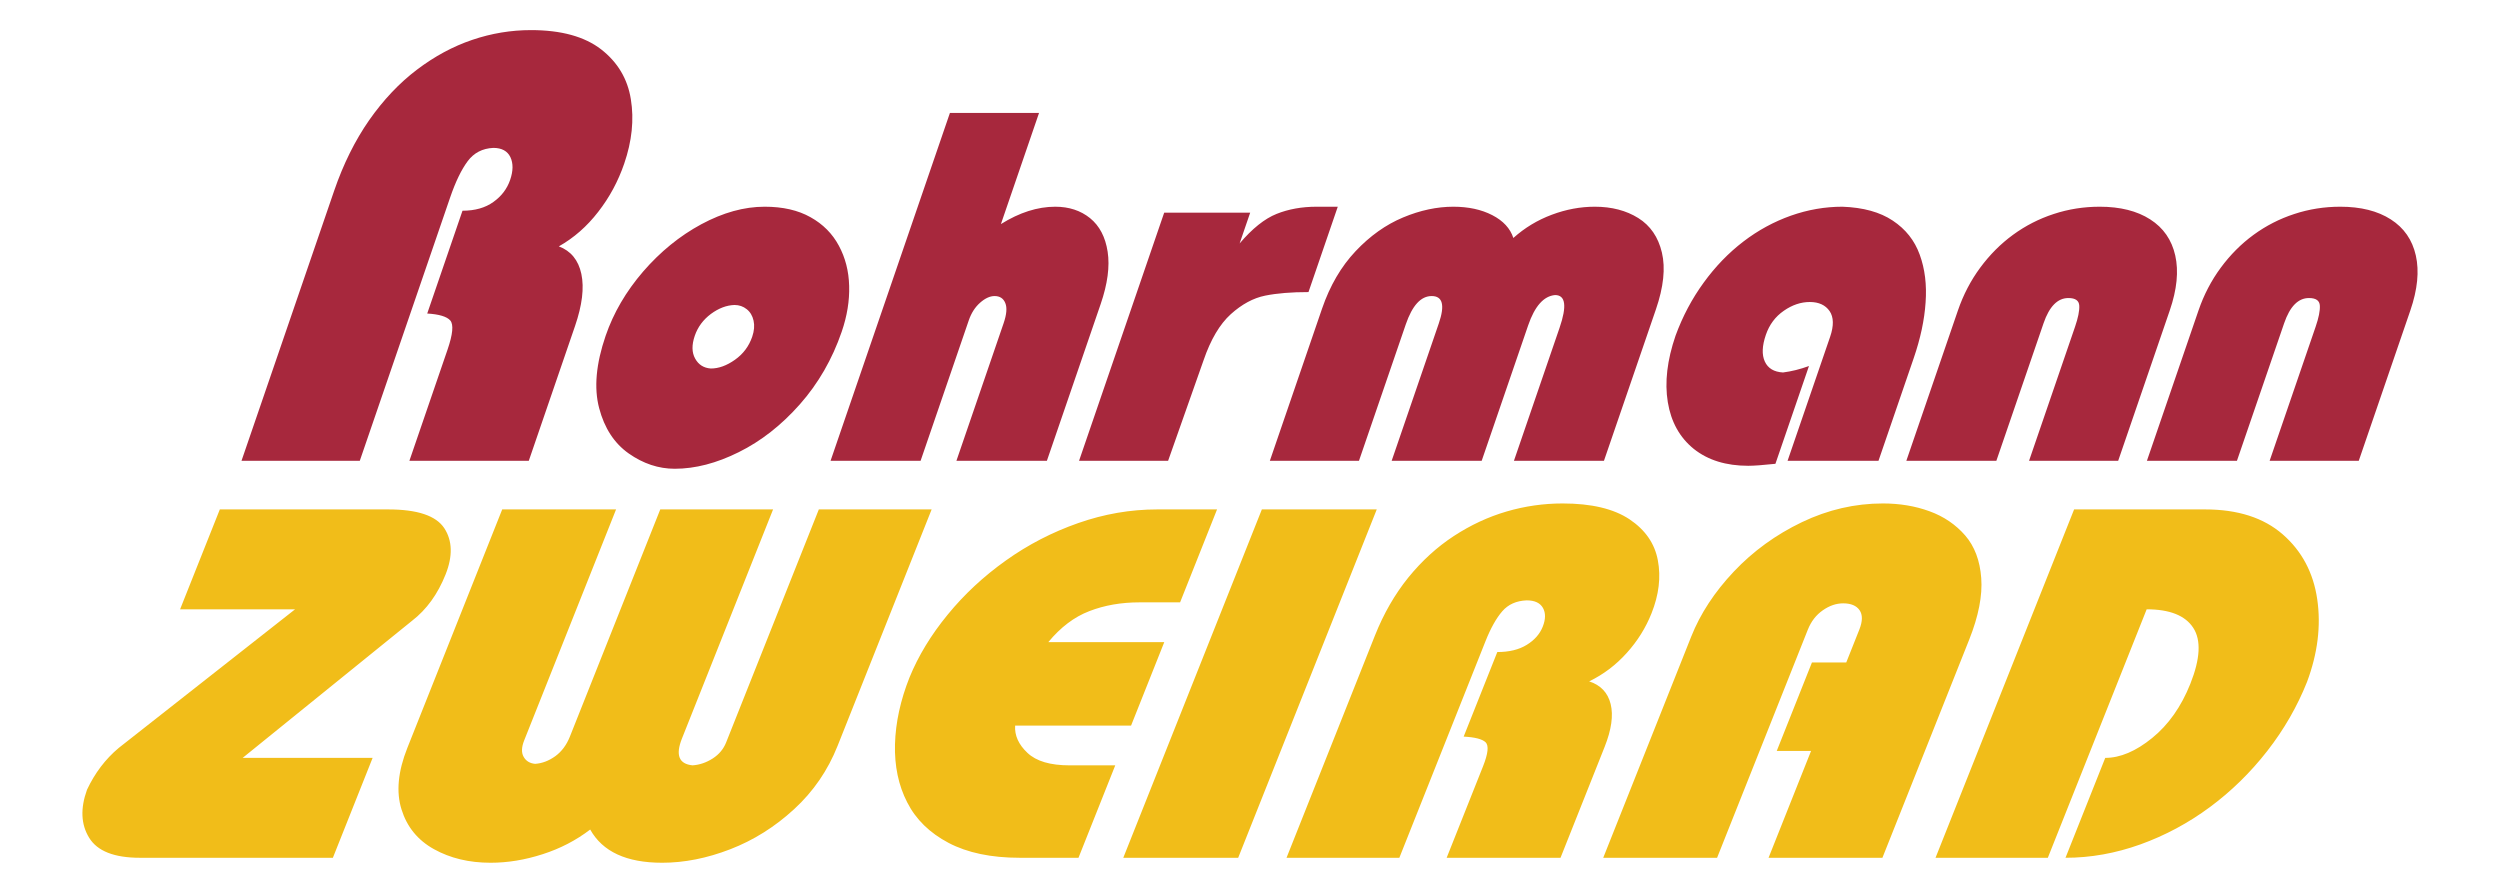 <?xml version="1.0" encoding="UTF-8"?>
<!DOCTYPE svg PUBLIC "-//W3C//DTD SVG 1.1//EN" "http://www.w3.org/Graphics/SVG/1.1/DTD/svg11.dtd">
<!-- Creator: CorelDRAW -->
<svg xmlns="http://www.w3.org/2000/svg" xml:space="preserve" width="74.083mm" height="26.458mm" version="1.1" style="shape-rendering:geometricPrecision; text-rendering:geometricPrecision; image-rendering:optimizeQuality; fill-rule:evenodd; clip-rule:evenodd"
viewBox="0 0 7408.32 2645.82"
 xmlns:xlink="http://www.w3.org/1999/xlink"
 xmlns:xodm="http://www.corel.com/coreldraw/odm/2003">
 <defs>
  <style type="text/css">
   <![CDATA[
    .fil0 {fill:#A7283D;fill-rule:nonzero}
    .fil1 {fill:#F1BD19;fill-rule:nonzero}
   ]]>
  </style>
 </defs>
 <g id="Ebene_x0020_1">
  <path class="fil0" d="M715.61 1365.58l274.66 -800.5c27.13,-79.07 61.86,-148.88 103.81,-209.15 42.12,-59.97 89.1,-109.8 141.49,-149.48 52.01,-39.38 106.57,-68.92 163.84,-88.31 57,-19.4 115.2,-28.94 174.17,-28.94 89.39,0 158.49,19.09 207.69,56.98 49.08,38.2 78.51,87.42 88.15,147.99 9.9,60.57 3.18,124.12 -19.65,190.65 -17.92,52.21 -43.35,99.65 -77.04,142.91 -33.42,43.27 -72.28,77.28 -116.69,102.34 35.51,13.43 57.97,40.58 66.72,81.75 8.76,41.17 2.46,92.49 -18.83,154.55l-136.98 399.21 -353.79 0 113.02 -329.39c15.77,-45.95 18.33,-74.59 8.15,-86.53 -10.27,-11.63 -33.23,-18.5 -68.32,-20.58l104.52 -304.63c36.89,0 67.6,-8.65 91.57,-25.95 24.25,-17.31 40.6,-39.09 49.61,-65.34 9.22,-26.86 9.35,-49.23 0.79,-67.44 -8.83,-18.2 -25.58,-27.44 -50.62,-27.44 -32.29,1.49 -57.52,14.62 -75.98,39.38 -18.45,24.76 -35.86,60.56 -51.93,107.41l-267.81 780.51 -350.55 0zm1079.12 -370.62c23.29,-67.9 60.26,-131.14 111.05,-190.21 50.93,-58.83 108.36,-105.65 172.42,-140.21 64.29,-34.56 126.66,-51.97 187.71,-51.97 53.75,0 99.1,10.3 135.97,31.13 36.95,20.59 64.89,48.78 83.88,84.32 19.22,35.55 29.48,75.26 30.57,119.13 1.32,43.88 -6.05,89.22 -22.12,136.04 -27.92,81.38 -69.38,153.2 -123.97,214.97 -54.6,61.77 -115.07,109.08 -180.89,141.68 -65.91,32.85 -129.27,49.27 -189.89,49.27 -48,0 -93.44,-15.2 -136.4,-45.35 -42.74,-30.15 -72.03,-75 -87.65,-134.57 -15.61,-59.56 -9.28,-130.89 19.32,-214.23zm264.11 0c-9.34,27.2 -8.89,49.76 1.12,67.65 9.92,18.14 25.36,27.94 46.53,29.41 23.23,0 46.96,-8.58 71.51,-25.98 24.25,-17.15 41.36,-39.95 51.03,-68.14 5.98,-17.41 7.24,-33.34 4.02,-47.8 -3.23,-14.46 -9.98,-25.74 -20.25,-33.83 -10.41,-8.33 -22.47,-12.49 -36.2,-12.49 -23.69,0.73 -46.84,9.55 -69.9,26.46 -22.92,17.16 -38.95,38.74 -47.86,64.72zm402.37 370.62l353.75 -1030.97 264.1 0 -113.03 329.44c54.91,-34.32 108.58,-51.48 160.99,-51.48 40.71,0 75.11,11.28 103.2,33.83 28.01,22.8 45.42,55.89 52.12,99.52 6.71,43.63 -0.2,95.35 -20.63,154.91l-159.47 464.75 -268.09 0 139.87 -407.64c8.91,-25.98 10.72,-46.08 5.03,-59.8 -5.6,-13.98 -16.29,-20.84 -31.78,-20.84 -13.71,0 -28.15,6.62 -43.08,19.85 -14.94,13.24 -26,30.65 -33.41,52.21l-142.8 416.22 -266.77 0zm736.36 0l252.32 -735.36 254.82 0 -31.29 91.19c37.48,-44.13 74.04,-73.3 109.43,-87.51 35.41,-14.22 75.01,-21.33 119.02,-21.33l62.39 0 -86.8 252.96c-50.43,0 -93.2,3.43 -128.37,10.54 -35.18,7.12 -69.13,25.5 -101.79,54.91 -32.74,29.66 -59.58,75.01 -80.61,136.29l-105.23 298.31 -263.89 0zm926.38 0l139.78 -407.39c18.5,-53.93 11.39,-80.89 -21.13,-80.89 -32.07,0 -57.59,27.95 -76.85,84.08l-138.69 404.2 -264.1 0 154.84 -451.27c23.29,-67.9 56.44,-124.52 99.2,-169.87 42.77,-45.34 89.6,-78.68 140.71,-100 50.89,-21.33 100.74,-31.87 148.96,-31.87 44.68,0 83.19,8.34 115.51,25.01 32.33,16.67 53.13,39.21 62.39,67.64 33.27,-29.9 71.26,-52.94 113.89,-68.87 42.4,-15.93 84.91,-23.78 127.6,-23.78 49.99,0 93.02,11.28 128.71,33.58 35.7,22.31 59.19,56.38 70,102.22 10.95,46.08 4.97,102.21 -17.82,168.64l-153.92 448.57 -266.76 0 135.24 -394.16c22.21,-64.71 17.82,-97.06 -13.36,-97.06 -33.53,2.94 -60.16,32.85 -79.68,89.71l-137.76 401.51 -266.76 0zm1236.65 -280.91l-99.41 289.73c-36.96,3.92 -63.73,5.89 -80.55,5.89 -65.69,0 -119.47,-16.67 -161.34,-50.01 -41.56,-33.58 -67.34,-79.67 -77.01,-138.49 -9.68,-58.83 -1.96,-124.52 22.85,-196.83 21.01,-57.36 48.74,-109.81 83.42,-157.37 34.45,-47.55 73.54,-88 117.36,-121.58 43.81,-33.58 90.83,-59.07 141.21,-76.96 50.07,-17.66 101.1,-26.48 152.64,-26.48 61.62,2.21 111.33,15.94 149.11,41.18 38.02,25.25 64.76,58.83 79.93,100.99 15.4,42.16 21.15,89.23 17.39,141.44 -3.45,51.96 -15.21,106.86 -35.15,164.96l-104.46 304.44 -269.41 0 126.16 -367.68c11.18,-32.6 10.64,-58.1 -1.58,-75.99 -12.44,-17.89 -31.9,-26.96 -58.65,-26.96 -26.33,0 -52.05,8.58 -77.05,25.98 -25.22,17.4 -42.89,41.18 -53.23,71.33 -11.19,32.6 -12.31,59.07 -3.05,79.18 9.24,20.1 27.22,30.88 53.93,32.35 24.98,-3.19 50.61,-9.56 76.89,-19.12zm288.5 280.91l152.91 -445.63c15.9,-46.33 37.97,-88.73 66.04,-126.73 28.08,-37.99 60.5,-70.59 97.1,-97.31 36.89,-26.96 77.14,-47.55 120.72,-61.77 43.9,-14.46 89.25,-21.57 136.37,-21.57 60.61,0 110.51,12.5 149.49,37.51 39.2,25 63.86,60.78 74.29,107.11 10.42,46.33 5.11,100.5 -16.26,162.76l-152.9 445.63 -264.11 0 136.34 -397.34c8.99,-26.23 13.27,-47.07 12.51,-62.26 -0.76,-15.2 -11.42,-22.79 -32.22,-22.79 -32.07,0 -56.57,24.99 -73.65,74.75l-139.86 407.64 -266.77 0zm712.92 0l152.91 -445.63c15.89,-46.33 37.97,-88.73 66.04,-126.73 28.07,-37.99 60.5,-70.59 97.09,-97.31 36.9,-26.96 77.15,-47.55 120.74,-61.77 43.89,-14.46 89.24,-21.57 136.35,-21.57 60.61,0 110.51,12.5 149.5,37.51 39.2,25 63.85,60.78 74.28,107.11 10.43,46.33 5.11,100.5 -16.25,162.76l-152.9 445.63 -264.11 0 136.34 -397.34c9,-26.23 13.27,-47.07 12.51,-62.26 -0.77,-15.2 -11.42,-22.79 -32.22,-22.79 -32.07,0 -56.58,24.99 -73.64,74.75l-139.88 407.64 -266.76 0z"/>
  <path class="fil1" d="M874.39 1805.58l-340.74 0 117.75 -296 498.9 0c86.27,0 141.6,18.41 166.15,55.47 24.28,37.07 25.54,82.96 3.96,137.2 -23.23,58.42 -56.29,104.07 -99.25,137.2l-502.15 406.44 385.15 0 -117.74 296 -571.57 0c-76.52,0 -126.64,-19.88 -150.72,-59.4 -24.34,-39.51 -26.3,-86.88 -6.28,-142.35 23.31,-49.57 54.61,-90.81 93.88,-123.7l522.66 -410.86zm613.81 -296l337.41 0 -272.3 684.53c-8.01,20.12 -8.64,36.56 -1.46,48.84 6.93,12.27 18.32,19.14 33.92,20.61 21.13,-1.47 40.84,-9.07 59.91,-22.82 18.82,-13.74 33.22,-33.13 43.08,-57.92l267.8 -673.24 334.31 0 -270.04 678.88c-19.53,49.09 -9.02,75.6 31.52,79.52 21.13,-1.47 40.82,-8.34 59.72,-20.37 18.65,-12.03 31.93,-27.98 39.64,-47.37l274.74 -690.66 334.31 0 -278.74 700.73c-28.9,72.64 -71.76,135.23 -128.77,187.51 -57.1,52.52 -120.06,92.04 -189.25,118.79 -69.18,26.75 -136.59,40.01 -201.81,40.01 -105.79,0 -176.67,-32.89 -213.25,-98.43 -42.06,32.16 -88.97,56.46 -141.05,73.15 -52.44,16.93 -103.52,25.28 -154.11,25.28 -63.92,0 -119.67,-13.5 -167.83,-40.25 -48.16,-26.76 -80.04,-66.03 -96.16,-117.81 -16.21,-51.55 -10.49,-112.42 17.24,-182.12l281.17 -706.86zm1707.72 1032.31l-174.09 0c-84.74,0 -154.88,-14.73 -210.95,-44.18 -55.81,-29.45 -96.9,-69.45 -122.5,-120.02 -25.95,-50.31 -37.92,-107.99 -36.23,-172.29 1.8,-64.55 16.26,-130.57 43.1,-198.07 26.15,-63.81 63.6,-125.66 112.93,-185.8 49.09,-60.13 106.58,-113.63 172.48,-160.51 65.98,-47.13 137.38,-83.94 214.36,-110.94 76.99,-26.99 155.02,-40.5 234.36,-40.5l177.17 0 -109.54 275.39 -119.91 0c-54.44,0 -104.07,8.59 -149,26.01 -44.84,17.18 -85.29,47.86 -121.51,91.8l343.56 0 -98.41 247.39 -343.56 0c-1.86,29.21 10.25,56.21 36.44,80.75 26.08,24.79 67.68,37.06 124.93,37.06l135.33 0 -108.96 273.91zm132.75 0l410.64 -1032.31 340.47 0 -410.63 1032.31 -340.48 0zm483.75 0l261.95 -658.5c25.87,-65.05 58.99,-122.48 98.99,-172.05 40.17,-49.34 84.98,-90.33 134.93,-122.97 49.61,-32.39 101.65,-56.69 156.26,-72.65 54.37,-15.95 109.87,-23.81 166.1,-23.81 85.25,0 151.15,15.71 198.07,46.88 46.82,31.42 74.87,71.91 84.06,121.74 9.46,49.82 3.04,102.1 -18.73,156.83 -17.09,42.96 -41.34,81.98 -73.47,117.57 -31.87,35.58 -68.94,63.56 -111.29,84.18 33.87,11.05 55.28,33.38 63.63,67.25 8.36,33.87 2.34,76.09 -17.96,127.14l-130.63 328.39 -337.39 0 107.78 -270.96c15.04,-37.8 17.47,-61.36 7.77,-71.18 -9.8,-9.57 -31.69,-15.21 -65.16,-16.93l99.68 -250.59c35.18,0 64.46,-7.12 87.32,-21.35 23.13,-14.24 38.73,-32.16 47.32,-53.75 8.79,-22.1 8.92,-40.51 0.76,-55.47 -8.43,-14.97 -24.41,-22.59 -48.28,-22.59 -30.79,1.23 -54.86,12.03 -72.46,32.4 -17.61,20.37 -34.2,49.82 -49.53,88.36l-255.4 642.06 -334.32 0zm938.5 0l260.78 -655.56c26.85,-67.5 68.85,-131.8 126.09,-192.42 57.24,-60.63 124.69,-109.47 201.82,-146.53 77.39,-37.06 157.39,-55.47 240.06,-55.47 49.56,0 95.58,7.61 137.96,23.08 42.63,15.45 77.74,39.51 105.78,71.66 27.78,32.15 43.85,74.37 47.64,126.16 3.96,52.03 -7.93,112.9 -35.66,182.6l-257.16 646.48 -337.4 0 125.95 -316.61 -101.69 0 104.28 -262.13 101.68 0 38.66 -97.19c9.96,-25.03 10.13,-44.18 0.86,-57.68 -9.26,-13.5 -25.53,-20.37 -48.64,-20.37 -20.54,0 -40.73,6.87 -60.33,20.61 -19.84,13.75 -34.65,32.89 -44.41,57.44l-268.88 675.93 -337.39 0zm984.71 0l410.64 -1032.31 388.24 0c96.54,0 173.3,24.55 229.94,73.88 56.64,49.34 90.72,113.4 102.27,192.18 11.54,78.78 1.36,160.51 -30.16,244.95 -29,72.89 -68.21,141.12 -117.99,204.93 -49.77,63.82 -106.5,119.29 -170.18,166.41 -63.68,47.12 -132.5,83.94 -205.96,110.44 -73.35,26.27 -147.18,39.52 -221.65,39.52l117.75 -296c44.16,0 90.74,-19.63 138.98,-58.9 48.48,-39.27 86.3,-93.02 113.24,-160.76 29.39,-73.88 32.35,-129.1 8.65,-165.67 -23.71,-36.57 -69.81,-54.98 -138.1,-54.98l-292.89 736.31 -332.78 0z"/>
 </g>
</svg>
